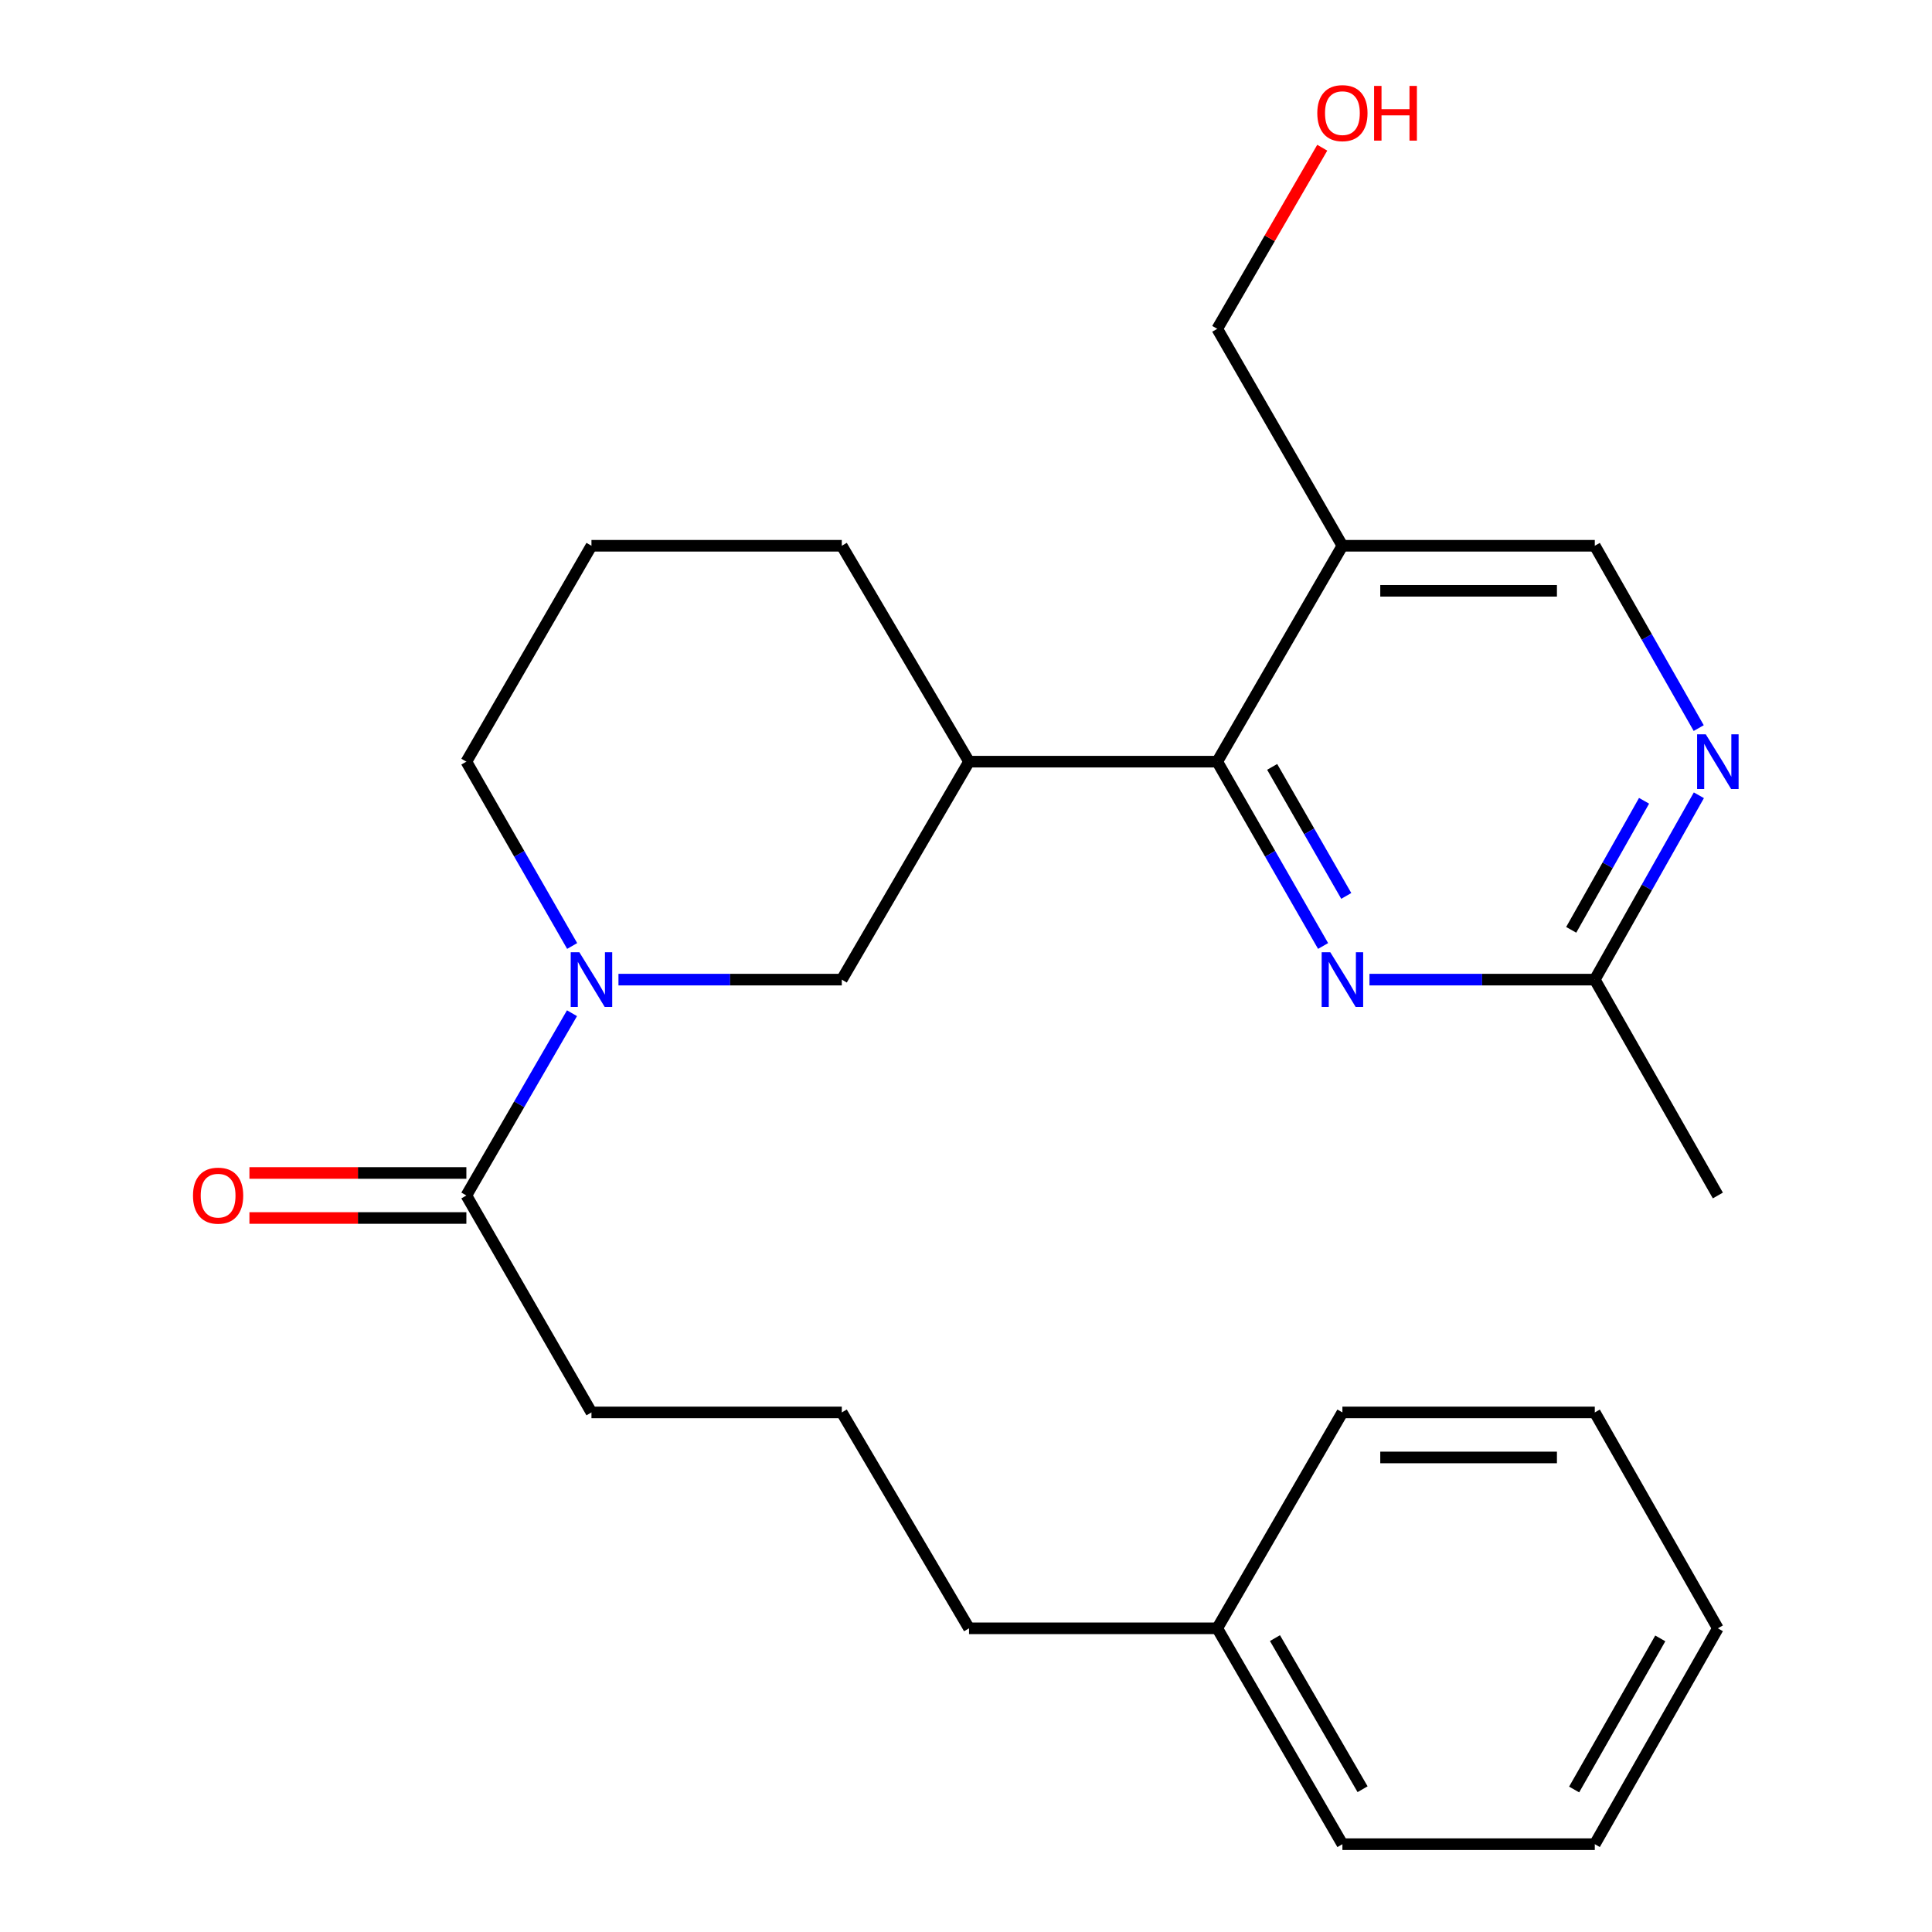 <?xml version='1.0' encoding='iso-8859-1'?>
<svg version='1.1' baseProfile='full'
              xmlns='http://www.w3.org/2000/svg'
                      xmlns:rdkit='http://www.rdkit.org/xml'
                      xmlns:xlink='http://www.w3.org/1999/xlink'
                  xml:space='preserve'
width='1000px' height='1000px' viewBox='0 0 1000 1000'>
<!-- END OF HEADER -->
<rect style='opacity:1.0;fill:#FFFFFF;stroke:none' width='1000' height='1000' x='0' y='0'> </rect>
<path class='bond-4' d='M 296.062,524.44 L 268.727,571.611' style='fill:none;fill-rule:evenodd;stroke:#0000FF;stroke-width:6px;stroke-linecap:butt;stroke-linejoin:miter;stroke-opacity:1' />
<path class='bond-4' d='M 268.727,571.611 L 241.392,618.783' style='fill:none;fill-rule:evenodd;stroke:#000000;stroke-width:6px;stroke-linecap:butt;stroke-linejoin:miter;stroke-opacity:1' />
<path class='bond-5' d='M 320.118,507.052 L 377.914,507.052' style='fill:none;fill-rule:evenodd;stroke:#0000FF;stroke-width:6px;stroke-linecap:butt;stroke-linejoin:miter;stroke-opacity:1' />
<path class='bond-5' d='M 377.914,507.052 L 435.71,507.052' style='fill:none;fill-rule:evenodd;stroke:#000000;stroke-width:6px;stroke-linecap:butt;stroke-linejoin:miter;stroke-opacity:1' />
<path class='bond-10' d='M 296.146,489.64 L 268.769,441.936' style='fill:none;fill-rule:evenodd;stroke:#0000FF;stroke-width:6px;stroke-linecap:butt;stroke-linejoin:miter;stroke-opacity:1' />
<path class='bond-10' d='M 268.769,441.936 L 241.392,394.233' style='fill:none;fill-rule:evenodd;stroke:#000000;stroke-width:6px;stroke-linecap:butt;stroke-linejoin:miter;stroke-opacity:1' />
<path class='bond-0' d='M 630.042,394.233 L 501.571,394.233' style='fill:none;fill-rule:evenodd;stroke:#000000;stroke-width:6px;stroke-linecap:butt;stroke-linejoin:miter;stroke-opacity:1' />
<path class='bond-1' d='M 630.042,394.233 L 657.436,441.936' style='fill:none;fill-rule:evenodd;stroke:#000000;stroke-width:6px;stroke-linecap:butt;stroke-linejoin:miter;stroke-opacity:1' />
<path class='bond-1' d='M 657.436,441.936 L 684.829,489.639' style='fill:none;fill-rule:evenodd;stroke:#0000FF;stroke-width:6px;stroke-linecap:butt;stroke-linejoin:miter;stroke-opacity:1' />
<path class='bond-1' d='M 658.469,396.939 L 677.645,430.331' style='fill:none;fill-rule:evenodd;stroke:#000000;stroke-width:6px;stroke-linecap:butt;stroke-linejoin:miter;stroke-opacity:1' />
<path class='bond-1' d='M 677.645,430.331 L 696.82,463.723' style='fill:none;fill-rule:evenodd;stroke:#0000FF;stroke-width:6px;stroke-linecap:butt;stroke-linejoin:miter;stroke-opacity:1' />
<path class='bond-3' d='M 630.042,394.233 L 694.828,282.489' style='fill:none;fill-rule:evenodd;stroke:#000000;stroke-width:6px;stroke-linecap:butt;stroke-linejoin:miter;stroke-opacity:1' />
<path class='bond-7' d='M 708.834,507.052 L 767.148,507.052' style='fill:none;fill-rule:evenodd;stroke:#0000FF;stroke-width:6px;stroke-linecap:butt;stroke-linejoin:miter;stroke-opacity:1' />
<path class='bond-7' d='M 767.148,507.052 L 825.461,507.052' style='fill:none;fill-rule:evenodd;stroke:#000000;stroke-width:6px;stroke-linecap:butt;stroke-linejoin:miter;stroke-opacity:1' />
<path class='bond-2' d='M 501.571,394.233 L 435.71,507.052' style='fill:none;fill-rule:evenodd;stroke:#000000;stroke-width:6px;stroke-linecap:butt;stroke-linejoin:miter;stroke-opacity:1' />
<path class='bond-25' d='M 501.571,394.233 L 435.71,282.489' style='fill:none;fill-rule:evenodd;stroke:#000000;stroke-width:6px;stroke-linecap:butt;stroke-linejoin:miter;stroke-opacity:1' />
<path class='bond-8' d='M 694.828,282.489 L 825.461,282.489' style='fill:none;fill-rule:evenodd;stroke:#000000;stroke-width:6px;stroke-linecap:butt;stroke-linejoin:miter;stroke-opacity:1' />
<path class='bond-8' d='M 714.423,305.793 L 805.866,305.793' style='fill:none;fill-rule:evenodd;stroke:#000000;stroke-width:6px;stroke-linecap:butt;stroke-linejoin:miter;stroke-opacity:1' />
<path class='bond-11' d='M 694.828,282.489 L 630.042,170.201' style='fill:none;fill-rule:evenodd;stroke:#000000;stroke-width:6px;stroke-linecap:butt;stroke-linejoin:miter;stroke-opacity:1' />
<path class='bond-9' d='M 241.392,607.13 L 185.249,607.13' style='fill:none;fill-rule:evenodd;stroke:#000000;stroke-width:6px;stroke-linecap:butt;stroke-linejoin:miter;stroke-opacity:1' />
<path class='bond-9' d='M 185.249,607.13 L 129.107,607.13' style='fill:none;fill-rule:evenodd;stroke:#FF0000;stroke-width:6px;stroke-linecap:butt;stroke-linejoin:miter;stroke-opacity:1' />
<path class='bond-9' d='M 241.392,630.435 L 185.249,630.435' style='fill:none;fill-rule:evenodd;stroke:#000000;stroke-width:6px;stroke-linecap:butt;stroke-linejoin:miter;stroke-opacity:1' />
<path class='bond-9' d='M 185.249,630.435 L 129.107,630.435' style='fill:none;fill-rule:evenodd;stroke:#FF0000;stroke-width:6px;stroke-linecap:butt;stroke-linejoin:miter;stroke-opacity:1' />
<path class='bond-13' d='M 241.392,618.783 L 306.139,731.07' style='fill:none;fill-rule:evenodd;stroke:#000000;stroke-width:6px;stroke-linecap:butt;stroke-linejoin:miter;stroke-opacity:1' />
<path class='bond-6' d='M 879.255,376.857 L 852.358,329.673' style='fill:none;fill-rule:evenodd;stroke:#0000FF;stroke-width:6px;stroke-linecap:butt;stroke-linejoin:miter;stroke-opacity:1' />
<path class='bond-6' d='M 852.358,329.673 L 825.461,282.489' style='fill:none;fill-rule:evenodd;stroke:#000000;stroke-width:6px;stroke-linecap:butt;stroke-linejoin:miter;stroke-opacity:1' />
<path class='bond-26' d='M 879.336,411.632 L 852.399,459.342' style='fill:none;fill-rule:evenodd;stroke:#0000FF;stroke-width:6px;stroke-linecap:butt;stroke-linejoin:miter;stroke-opacity:1' />
<path class='bond-26' d='M 852.399,459.342 L 825.461,507.052' style='fill:none;fill-rule:evenodd;stroke:#000000;stroke-width:6px;stroke-linecap:butt;stroke-linejoin:miter;stroke-opacity:1' />
<path class='bond-26' d='M 850.962,414.487 L 832.106,447.884' style='fill:none;fill-rule:evenodd;stroke:#0000FF;stroke-width:6px;stroke-linecap:butt;stroke-linejoin:miter;stroke-opacity:1' />
<path class='bond-26' d='M 832.106,447.884 L 813.25,481.281' style='fill:none;fill-rule:evenodd;stroke:#000000;stroke-width:6px;stroke-linecap:butt;stroke-linejoin:miter;stroke-opacity:1' />
<path class='bond-18' d='M 825.461,507.052 L 889.16,618.783' style='fill:none;fill-rule:evenodd;stroke:#000000;stroke-width:6px;stroke-linecap:butt;stroke-linejoin:miter;stroke-opacity:1' />
<path class='bond-17' d='M 241.392,394.233 L 306.139,282.489' style='fill:none;fill-rule:evenodd;stroke:#000000;stroke-width:6px;stroke-linecap:butt;stroke-linejoin:miter;stroke-opacity:1' />
<path class='bond-15' d='M 630.042,170.201 L 657.22,123.33' style='fill:none;fill-rule:evenodd;stroke:#000000;stroke-width:6px;stroke-linecap:butt;stroke-linejoin:miter;stroke-opacity:1' />
<path class='bond-15' d='M 657.22,123.33 L 684.397,76.459' style='fill:none;fill-rule:evenodd;stroke:#FF0000;stroke-width:6px;stroke-linecap:butt;stroke-linejoin:miter;stroke-opacity:1' />
<path class='bond-12' d='M 435.71,282.489 L 306.139,282.489' style='fill:none;fill-rule:evenodd;stroke:#000000;stroke-width:6px;stroke-linecap:butt;stroke-linejoin:miter;stroke-opacity:1' />
<path class='bond-16' d='M 306.139,731.07 L 435.71,731.07' style='fill:none;fill-rule:evenodd;stroke:#000000;stroke-width:6px;stroke-linecap:butt;stroke-linejoin:miter;stroke-opacity:1' />
<path class='bond-14' d='M 630.042,842.814 L 501.571,842.814' style='fill:none;fill-rule:evenodd;stroke:#000000;stroke-width:6px;stroke-linecap:butt;stroke-linejoin:miter;stroke-opacity:1' />
<path class='bond-20' d='M 630.042,842.814 L 694.828,954.545' style='fill:none;fill-rule:evenodd;stroke:#000000;stroke-width:6px;stroke-linecap:butt;stroke-linejoin:miter;stroke-opacity:1' />
<path class='bond-20' d='M 659.92,847.884 L 705.27,926.096' style='fill:none;fill-rule:evenodd;stroke:#000000;stroke-width:6px;stroke-linecap:butt;stroke-linejoin:miter;stroke-opacity:1' />
<path class='bond-21' d='M 630.042,842.814 L 694.828,731.07' style='fill:none;fill-rule:evenodd;stroke:#000000;stroke-width:6px;stroke-linecap:butt;stroke-linejoin:miter;stroke-opacity:1' />
<path class='bond-19' d='M 435.71,731.07 L 501.571,842.814' style='fill:none;fill-rule:evenodd;stroke:#000000;stroke-width:6px;stroke-linecap:butt;stroke-linejoin:miter;stroke-opacity:1' />
<path class='bond-23' d='M 694.828,954.545 L 825.461,954.545' style='fill:none;fill-rule:evenodd;stroke:#000000;stroke-width:6px;stroke-linecap:butt;stroke-linejoin:miter;stroke-opacity:1' />
<path class='bond-22' d='M 694.828,731.07 L 825.461,731.07' style='fill:none;fill-rule:evenodd;stroke:#000000;stroke-width:6px;stroke-linecap:butt;stroke-linejoin:miter;stroke-opacity:1' />
<path class='bond-22' d='M 714.423,754.375 L 805.866,754.375' style='fill:none;fill-rule:evenodd;stroke:#000000;stroke-width:6px;stroke-linecap:butt;stroke-linejoin:miter;stroke-opacity:1' />
<path class='bond-24' d='M 825.461,731.07 L 889.16,842.814' style='fill:none;fill-rule:evenodd;stroke:#000000;stroke-width:6px;stroke-linecap:butt;stroke-linejoin:miter;stroke-opacity:1' />
<path class='bond-27' d='M 825.461,954.545 L 889.16,842.814' style='fill:none;fill-rule:evenodd;stroke:#000000;stroke-width:6px;stroke-linecap:butt;stroke-linejoin:miter;stroke-opacity:1' />
<path class='bond-27' d='M 814.771,926.244 L 859.36,848.032' style='fill:none;fill-rule:evenodd;stroke:#000000;stroke-width:6px;stroke-linecap:butt;stroke-linejoin:miter;stroke-opacity:1' />
<path  class='atom-0' d='M 299.879 492.892
L 309.159 507.892
Q 310.079 509.372, 311.559 512.052
Q 313.039 514.732, 313.119 514.892
L 313.119 492.892
L 316.879 492.892
L 316.879 521.212
L 312.999 521.212
L 303.039 504.812
Q 301.879 502.892, 300.639 500.692
Q 299.439 498.492, 299.079 497.812
L 299.079 521.212
L 295.399 521.212
L 295.399 492.892
L 299.879 492.892
' fill='#0000FF'/>
<path  class='atom-2' d='M 688.568 492.892
L 697.848 507.892
Q 698.768 509.372, 700.248 512.052
Q 701.728 514.732, 701.808 514.892
L 701.808 492.892
L 705.568 492.892
L 705.568 521.212
L 701.688 521.212
L 691.728 504.812
Q 690.568 502.892, 689.328 500.692
Q 688.128 498.492, 687.768 497.812
L 687.768 521.212
L 684.088 521.212
L 684.088 492.892
L 688.568 492.892
' fill='#0000FF'/>
<path  class='atom-7' d='M 882.9 380.073
L 892.18 395.073
Q 893.1 396.553, 894.58 399.233
Q 896.06 401.913, 896.14 402.073
L 896.14 380.073
L 899.9 380.073
L 899.9 408.393
L 896.02 408.393
L 886.06 391.993
Q 884.9 390.073, 883.66 387.873
Q 882.46 385.673, 882.1 384.993
L 882.1 408.393
L 878.42 408.393
L 878.42 380.073
L 882.9 380.073
' fill='#0000FF'/>
<path  class='atom-10' d='M 99.894 618.863
Q 99.894 612.063, 103.254 608.263
Q 106.614 604.463, 112.894 604.463
Q 119.174 604.463, 122.534 608.263
Q 125.894 612.063, 125.894 618.863
Q 125.894 625.743, 122.494 629.663
Q 119.094 633.543, 112.894 633.543
Q 106.654 633.543, 103.254 629.663
Q 99.894 625.783, 99.894 618.863
M 112.894 630.343
Q 117.214 630.343, 119.534 627.463
Q 121.894 624.543, 121.894 618.863
Q 121.894 613.303, 119.534 610.503
Q 117.214 607.663, 112.894 607.663
Q 108.574 607.663, 106.214 610.463
Q 103.894 613.263, 103.894 618.863
Q 103.894 624.583, 106.214 627.463
Q 108.574 630.343, 112.894 630.343
' fill='#FF0000'/>
<path  class='atom-16' d='M 681.828 58.55
Q 681.828 51.75, 685.188 47.95
Q 688.548 44.15, 694.828 44.15
Q 701.108 44.15, 704.468 47.95
Q 707.828 51.75, 707.828 58.55
Q 707.828 65.43, 704.428 69.35
Q 701.028 73.23, 694.828 73.23
Q 688.588 73.23, 685.188 69.35
Q 681.828 65.47, 681.828 58.55
M 694.828 70.03
Q 699.148 70.03, 701.468 67.15
Q 703.828 64.23, 703.828 58.55
Q 703.828 52.99, 701.468 50.19
Q 699.148 47.35, 694.828 47.35
Q 690.508 47.35, 688.148 50.15
Q 685.828 52.95, 685.828 58.55
Q 685.828 64.27, 688.148 67.15
Q 690.508 70.03, 694.828 70.03
' fill='#FF0000'/>
<path  class='atom-16' d='M 711.228 44.47
L 715.068 44.47
L 715.068 56.51
L 729.548 56.51
L 729.548 44.47
L 733.388 44.47
L 733.388 72.79
L 729.548 72.79
L 729.548 59.71
L 715.068 59.71
L 715.068 72.79
L 711.228 72.79
L 711.228 44.47
' fill='#FF0000'/>
</svg>
